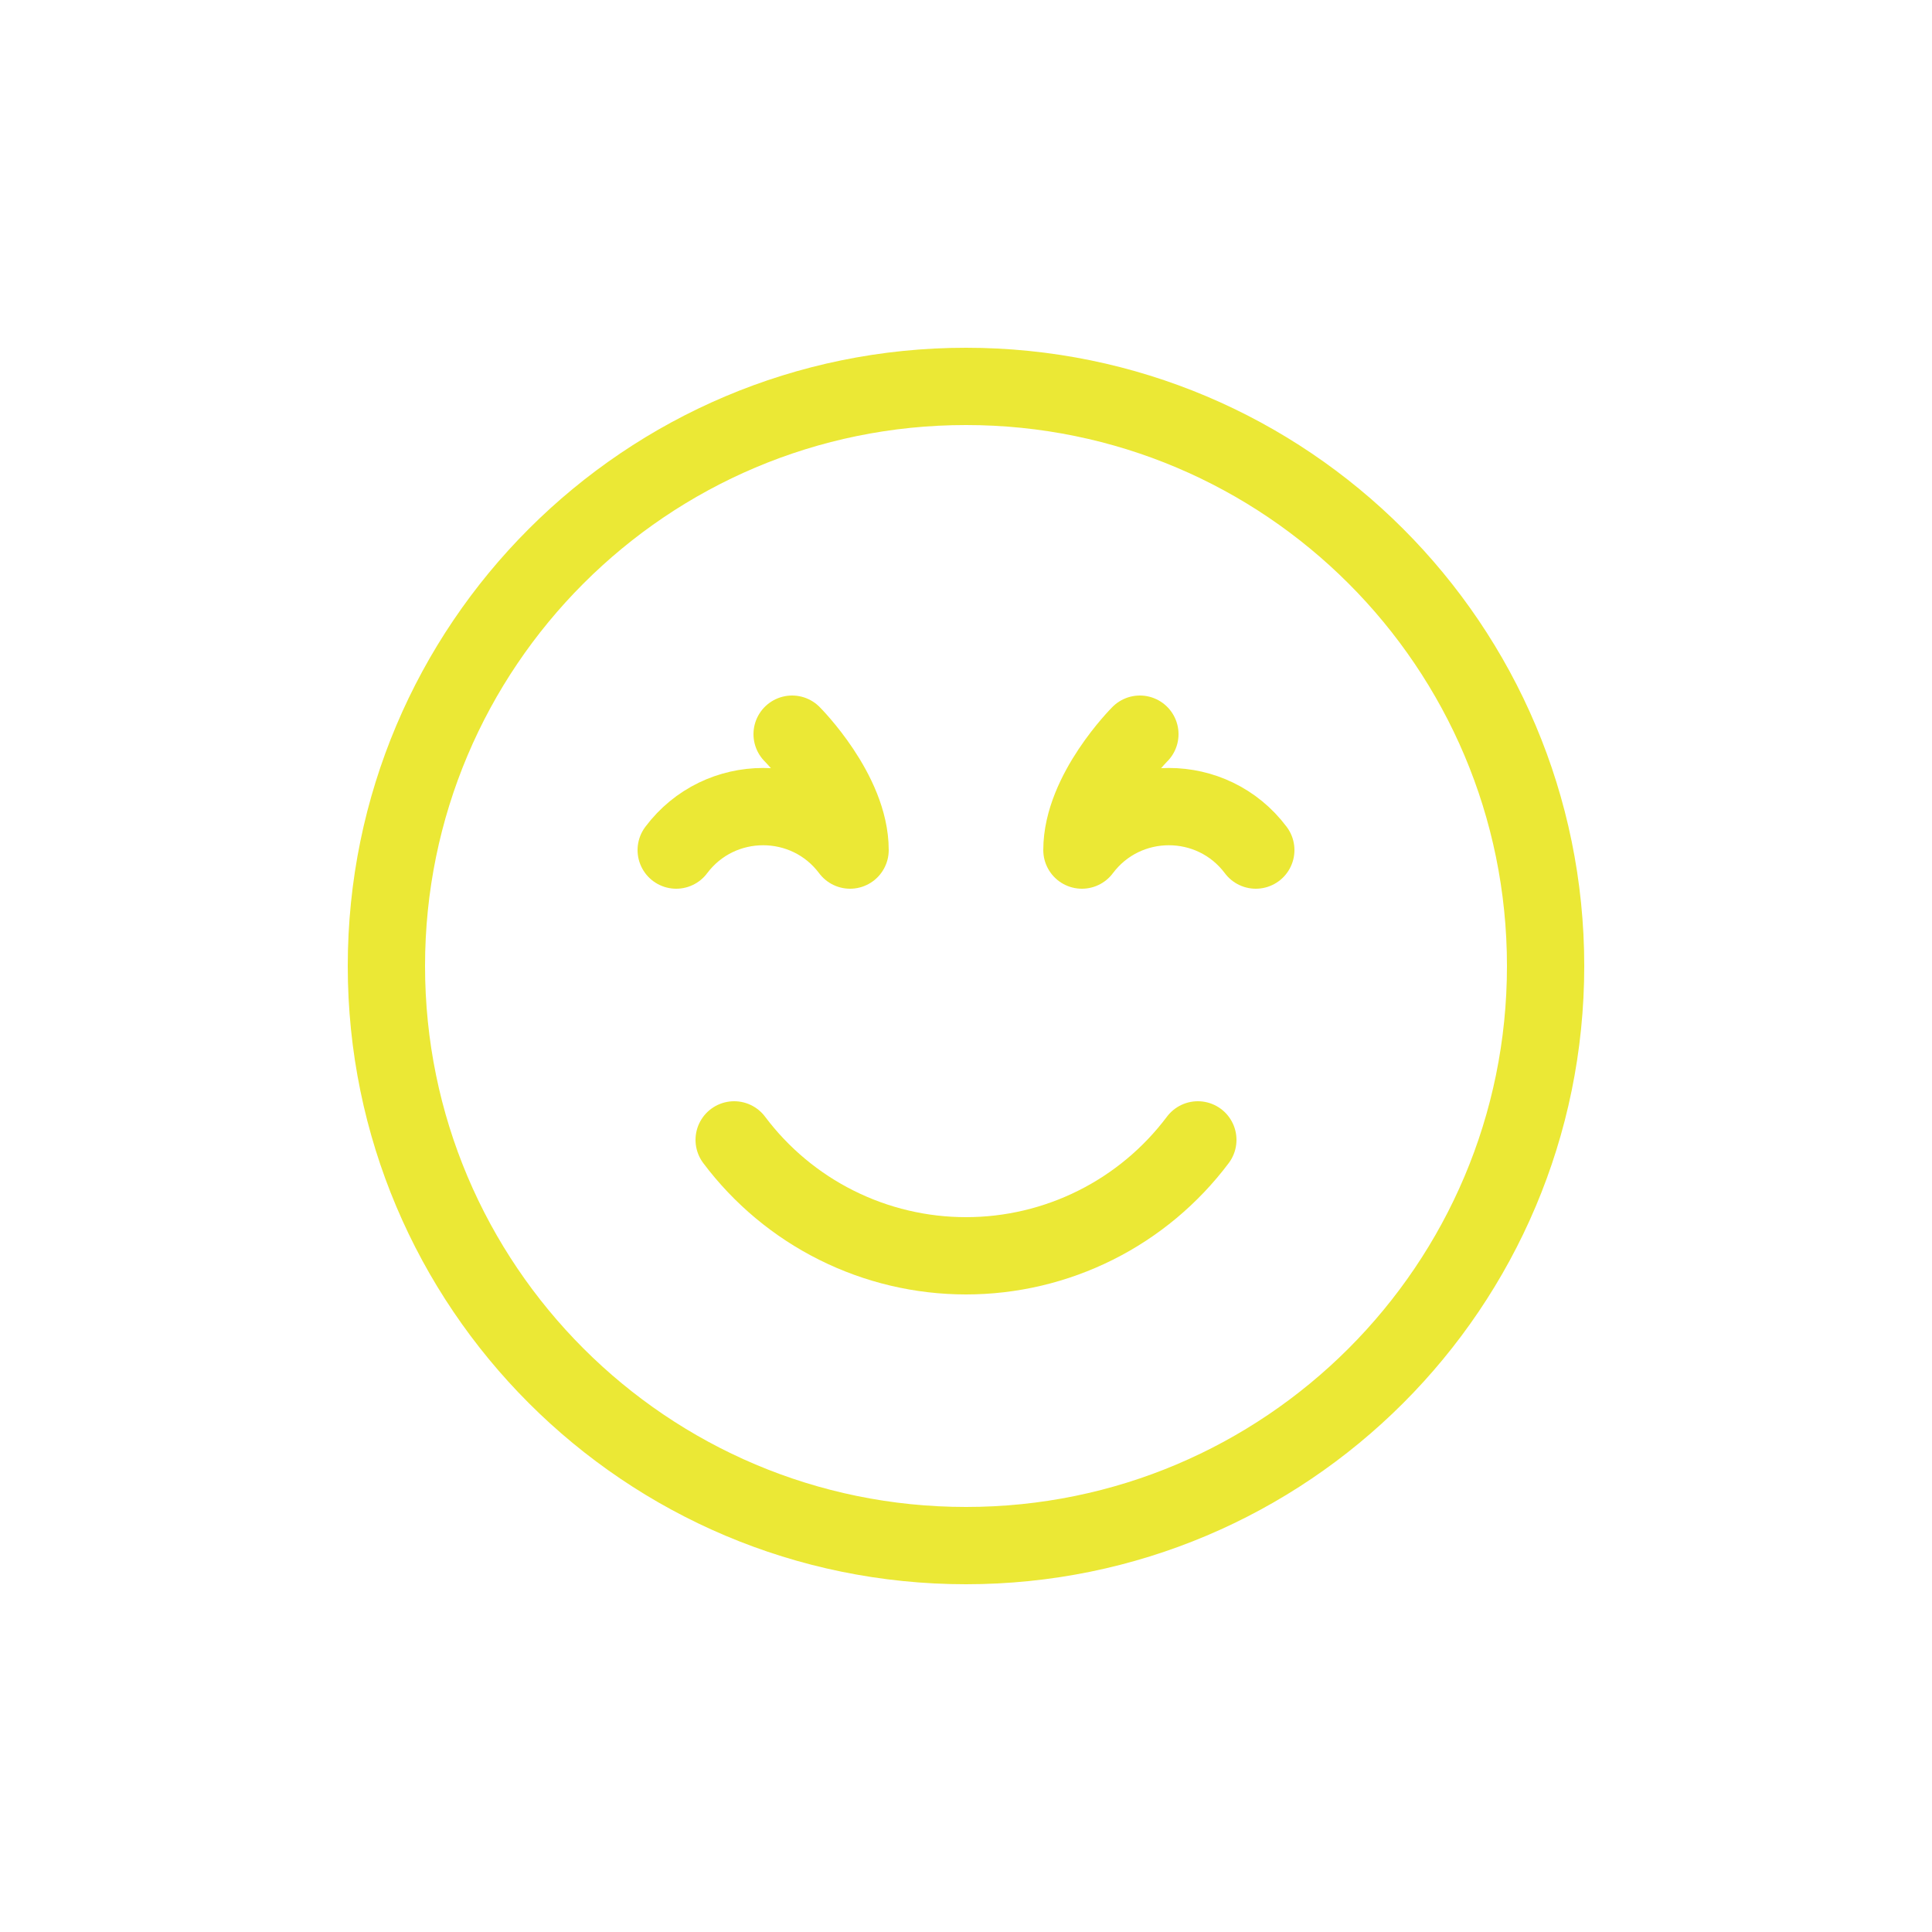 <svg xmlns="http://www.w3.org/2000/svg" fill="none" viewBox="0 0 50 50" height="50" width="50">
<path stroke-linejoin="round" stroke-linecap="round" stroke-width="2" stroke="#EBE835" d="M25 40C33.284 40 40 33.284 40 25C40 16.716 33.284 10 25 10C16.716 10 10 16.716 10 25C10 33.284 16.716 40 25 40Z"></path>
<path stroke-linejoin="round" stroke-linecap="round" stroke-width="2" stroke="#EBE835" d="M19 29.5C19.699 30.431 20.605 31.188 21.646 31.708C22.687 32.229 23.836 32.5 25 32.5C26.164 32.5 27.313 32.229 28.354 31.708C29.395 31.188 30.301 30.431 31 29.5M29.5 19C29.5 19 28 20.5 28 22C29.125 20.5 31.375 20.5 32.5 22M20.5 19C20.5 19 22 20.5 22 22C20.875 20.5 18.625 20.5 17.5 22"></path>
</svg>
